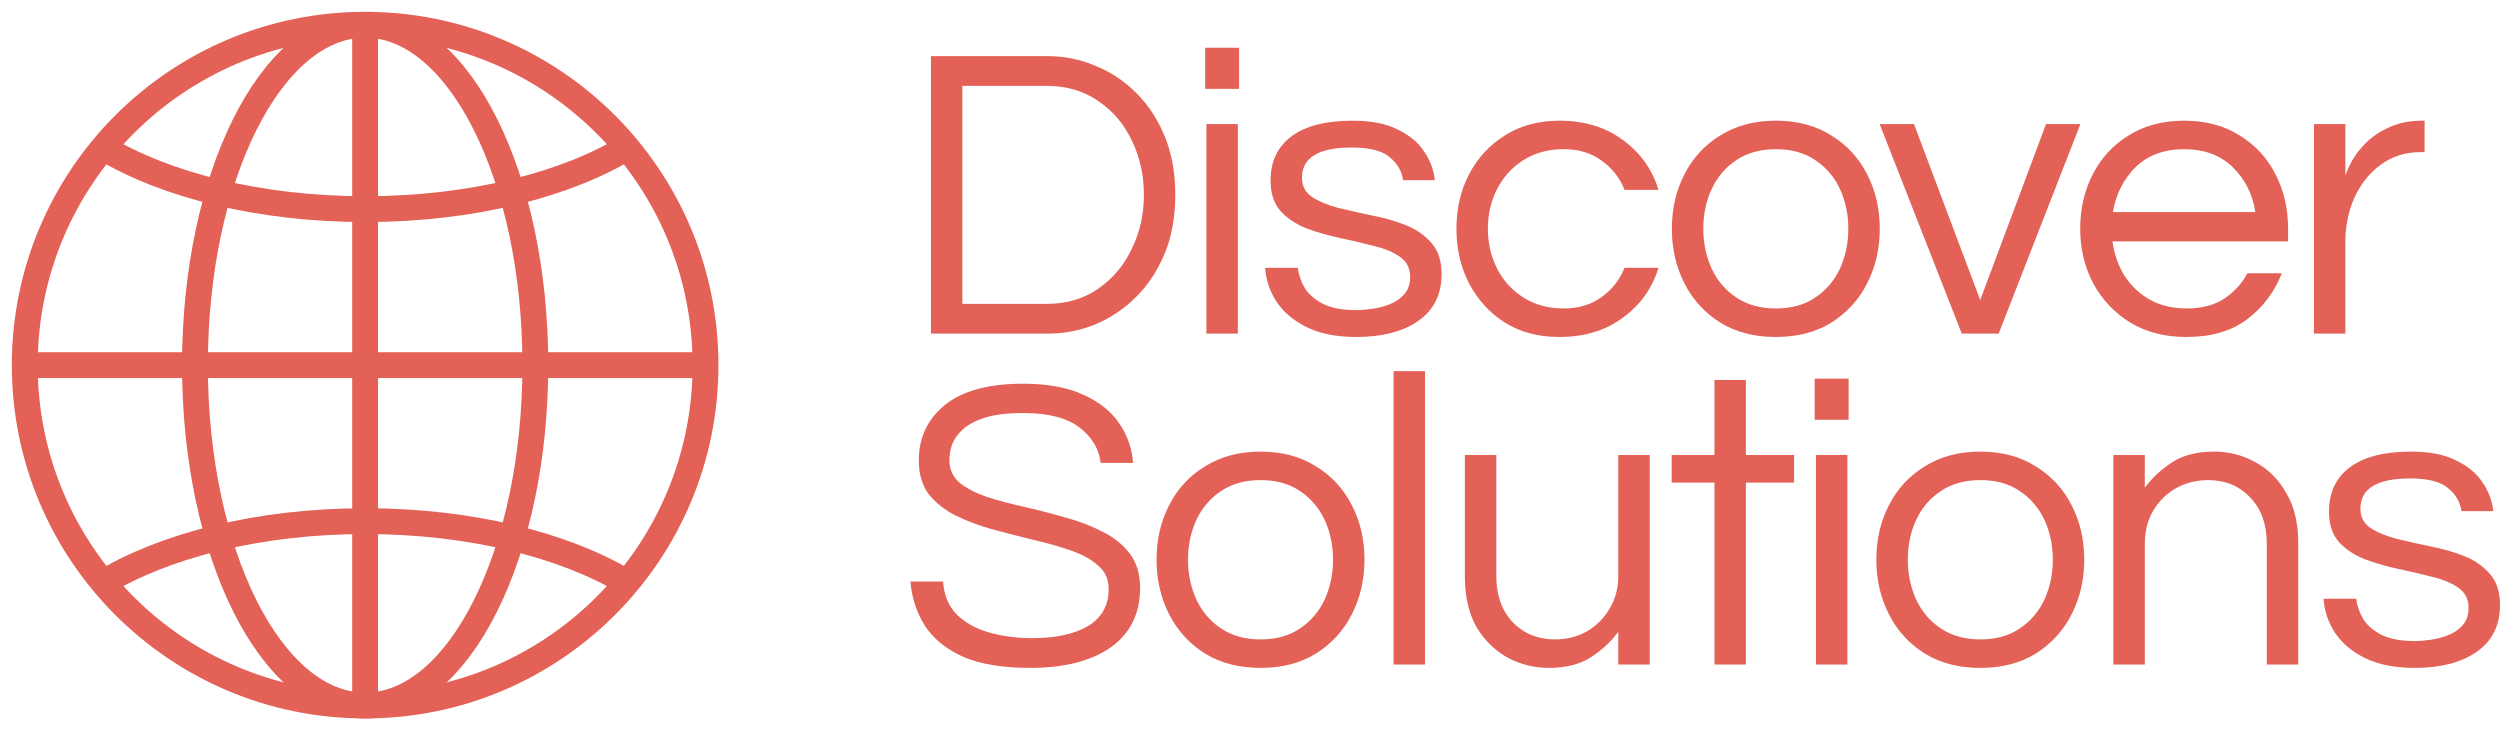 <svg width="101" height="30" viewBox="0 0 101 30" fill="none" xmlns="http://www.w3.org/2000/svg">
<g clip-path="url(#clip0_1_25)">
<path fill-rule="evenodd" clip-rule="evenodd" d="M14.751 28.503C22.346 28.503 28.503 22.346 28.503 14.752C28.503 7.157 22.346 1 14.751 1C7.157 1 1 7.157 1 14.752C1 22.346 7.157 28.503 14.751 28.503Z" stroke="#E36156" stroke-width="1.044" stroke-linecap="round"/>
<path fill-rule="evenodd" clip-rule="evenodd" d="M14.752 28.503C18.549 28.503 21.628 22.346 21.628 14.752C21.628 7.157 18.549 1 14.752 1C10.955 1 7.876 7.157 7.876 14.752C7.876 22.346 10.955 28.503 14.752 28.503Z" stroke="#E36156" stroke-width="1.044" stroke-linecap="round"/>
<path d="M4.075 23.597C6.596 22.045 10.443 21.054 14.752 21.054C19.002 21.054 22.802 22.018 25.324 23.532" stroke="#E36156" stroke-width="1.044"/>
<path d="M25.429 5.906C22.908 7.458 19.061 8.449 14.752 8.449C10.502 8.449 6.702 7.485 4.18 5.971" stroke="#E36156" stroke-width="1.044"/>
<path d="M1 14.752H28.503" stroke="#E36156" stroke-width="1.044"/>
<path d="M14.751 1V28.503" stroke="#E36156" stroke-width="1.044"/>
<path fill-rule="evenodd" clip-rule="evenodd" d="M48.688 3.589V1.929H50.059V3.589H48.688ZM37.61 2.268V13.478H42.334C43.001 13.478 43.638 13.354 44.248 13.106C44.869 12.846 45.422 12.473 45.907 11.988C46.393 11.502 46.777 10.915 47.059 10.227C47.341 9.538 47.482 8.754 47.482 7.873C47.482 6.992 47.341 6.208 47.059 5.519C46.777 4.83 46.393 4.243 45.907 3.758C45.422 3.272 44.869 2.906 44.248 2.657C43.638 2.397 43.001 2.268 42.334 2.268H37.61ZM42.284 12.276H38.88V3.47H42.284C43.086 3.47 43.78 3.673 44.367 4.08C44.954 4.475 45.406 5.005 45.722 5.671C46.049 6.338 46.213 7.071 46.213 7.873C46.213 8.663 46.049 9.391 45.722 10.057C45.406 10.724 44.954 11.26 44.367 11.666C43.78 12.073 43.086 12.276 42.284 12.276ZM48.739 5.011V13.478H50.009V5.011H48.739ZM54.786 13.614C54.007 13.614 53.346 13.484 52.805 13.224C52.274 12.964 51.868 12.626 51.585 12.208C51.303 11.779 51.145 11.316 51.111 10.819H52.432C52.466 11.102 52.562 11.378 52.72 11.649C52.889 11.909 53.143 12.123 53.482 12.293C53.821 12.451 54.261 12.53 54.803 12.53C54.972 12.53 55.181 12.513 55.429 12.479C55.678 12.445 55.915 12.383 56.141 12.293C56.378 12.203 56.575 12.067 56.733 11.886C56.891 11.706 56.97 11.474 56.97 11.192C56.97 10.842 56.835 10.571 56.564 10.379C56.293 10.187 55.943 10.04 55.514 9.939C55.085 9.826 54.628 9.719 54.142 9.617C53.668 9.516 53.217 9.386 52.788 9.228C52.359 9.058 52.009 8.827 51.738 8.533C51.467 8.229 51.331 7.816 51.331 7.297C51.331 6.529 51.608 5.937 52.161 5.519C52.726 5.09 53.555 4.876 54.65 4.876C55.395 4.876 55.999 4.994 56.462 5.231C56.937 5.457 57.292 5.75 57.529 6.112C57.778 6.473 57.924 6.863 57.969 7.28H56.682C56.637 6.919 56.457 6.609 56.141 6.349C55.836 6.089 55.328 5.959 54.617 5.959C53.273 5.959 52.601 6.366 52.601 7.179C52.601 7.517 52.737 7.777 53.008 7.958C53.279 8.138 53.629 8.285 54.058 8.398C54.487 8.5 54.938 8.601 55.412 8.703C55.898 8.793 56.355 8.923 56.784 9.092C57.213 9.262 57.563 9.504 57.834 9.82C58.105 10.125 58.24 10.543 58.24 11.073C58.24 11.898 57.924 12.53 57.292 12.97C56.671 13.399 55.836 13.614 54.786 13.614ZM60.804 13.038C61.425 13.422 62.159 13.614 63.006 13.614C64.01 13.614 64.863 13.354 65.563 12.835C66.274 12.315 66.754 11.644 67.002 10.819H65.631C65.439 11.305 65.128 11.7 64.699 12.005C64.282 12.31 63.774 12.462 63.175 12.462C62.554 12.462 62.012 12.315 61.549 12.022C61.087 11.728 60.731 11.339 60.483 10.853C60.234 10.357 60.11 9.82 60.11 9.245C60.11 8.658 60.234 8.121 60.483 7.636C60.731 7.15 61.087 6.761 61.549 6.467C62.012 6.174 62.554 6.027 63.175 6.027C63.774 6.027 64.282 6.179 64.699 6.484C65.128 6.789 65.439 7.184 65.631 7.67H67.002C66.754 6.846 66.274 6.174 65.563 5.655C64.863 5.135 64.01 4.876 63.006 4.876C62.159 4.876 61.425 5.073 60.804 5.468C60.183 5.852 59.698 6.377 59.348 7.043C59.009 7.698 58.84 8.432 58.84 9.245C58.84 10.046 59.009 10.78 59.348 11.446C59.698 12.112 60.183 12.643 60.804 13.038ZM71.743 13.614C70.884 13.614 70.139 13.422 69.507 13.038C68.875 12.643 68.389 12.112 68.051 11.446C67.712 10.78 67.543 10.046 67.543 9.245C67.543 8.432 67.712 7.698 68.051 7.043C68.389 6.377 68.875 5.852 69.507 5.468C70.139 5.073 70.884 4.876 71.743 4.876C72.612 4.876 73.357 5.073 73.978 5.468C74.61 5.852 75.095 6.377 75.434 7.043C75.772 7.698 75.942 8.432 75.942 9.245C75.942 10.046 75.772 10.78 75.434 11.446C75.095 12.112 74.61 12.643 73.978 13.038C73.357 13.422 72.612 13.614 71.743 13.614ZM73.334 12.022C72.905 12.315 72.375 12.462 71.743 12.462C71.121 12.462 70.591 12.315 70.151 12.022C69.711 11.728 69.378 11.339 69.152 10.853C68.926 10.357 68.813 9.82 68.813 9.245C68.813 8.658 68.926 8.121 69.152 7.636C69.378 7.15 69.711 6.761 70.151 6.467C70.591 6.174 71.121 6.027 71.743 6.027C72.375 6.027 72.905 6.174 73.334 6.467C73.775 6.761 74.108 7.15 74.333 7.636C74.559 8.121 74.672 8.658 74.672 9.245C74.672 9.82 74.559 10.357 74.333 10.853C74.108 11.339 73.775 11.728 73.334 12.022ZM79.256 13.478L75.937 5.011H77.325L80.001 12.123L82.66 5.011H84.048L80.746 13.478H79.256ZM86.072 13.038C86.715 13.422 87.466 13.614 88.324 13.614C89.329 13.614 90.147 13.377 90.78 12.902C91.423 12.417 91.892 11.796 92.185 11.04H90.797C90.571 11.457 90.255 11.802 89.848 12.073C89.442 12.332 88.94 12.462 88.341 12.462C87.777 12.462 87.28 12.344 86.851 12.107C86.422 11.858 86.078 11.531 85.818 11.124C85.57 10.707 85.412 10.249 85.344 9.753H92.439V9.245C92.439 8.432 92.27 7.698 91.931 7.043C91.593 6.377 91.108 5.852 90.475 5.468C89.854 5.073 89.109 4.876 88.239 4.876C87.382 4.876 86.636 5.073 86.004 5.468C85.372 5.852 84.887 6.377 84.548 7.043C84.21 7.698 84.04 8.432 84.04 9.245C84.04 10.046 84.215 10.78 84.565 11.446C84.926 12.112 85.429 12.643 86.072 13.038ZM85.36 8.567H91.118C91.005 7.845 90.7 7.241 90.204 6.755C89.707 6.27 89.052 6.027 88.239 6.027C87.427 6.027 86.772 6.27 86.275 6.755C85.789 7.241 85.485 7.845 85.36 8.567ZM94.754 5.011H93.484V13.478H94.754V9.753C94.754 9.132 94.872 8.55 95.109 8.008C95.357 7.455 95.707 7.009 96.159 6.671C96.621 6.321 97.169 6.146 97.802 6.146H97.954V4.876H97.869C97.35 4.876 96.898 4.966 96.514 5.147C96.142 5.316 95.831 5.525 95.583 5.773C95.335 6.021 95.143 6.27 95.008 6.518C94.883 6.755 94.799 6.947 94.754 7.094V5.011ZM41.624 26.983C40.517 26.983 39.62 26.836 38.931 26.543C38.242 26.238 37.723 25.82 37.373 25.29C37.035 24.759 36.837 24.161 36.781 23.495H38.101C38.135 24.037 38.316 24.477 38.643 24.816C38.971 25.143 39.4 25.386 39.93 25.544C40.472 25.702 41.065 25.781 41.708 25.781C42.657 25.781 43.407 25.617 43.961 25.29C44.514 24.951 44.79 24.454 44.79 23.799C44.79 23.404 44.649 23.088 44.367 22.851C44.096 22.603 43.729 22.4 43.266 22.241C42.815 22.084 42.318 21.942 41.776 21.818C41.234 21.683 40.687 21.542 40.133 21.395C39.592 21.248 39.089 21.062 38.626 20.836C38.175 20.61 37.808 20.322 37.526 19.972C37.255 19.611 37.119 19.154 37.119 18.601C37.119 17.686 37.469 16.941 38.169 16.365C38.88 15.79 39.936 15.502 41.336 15.502C42.329 15.502 43.148 15.654 43.791 15.959C44.435 16.252 44.915 16.642 45.231 17.127C45.558 17.613 45.739 18.138 45.773 18.702H44.469C44.401 18.138 44.119 17.664 43.622 17.28C43.125 16.885 42.363 16.687 41.336 16.687C40.704 16.687 40.19 16.749 39.795 16.873C39.4 16.997 39.095 17.161 38.88 17.364C38.677 17.556 38.536 17.759 38.457 17.974C38.389 18.189 38.355 18.392 38.355 18.584C38.355 18.956 38.491 19.261 38.762 19.498C39.044 19.724 39.411 19.916 39.862 20.074C40.325 20.221 40.833 20.356 41.387 20.48C41.94 20.605 42.487 20.746 43.029 20.904C43.582 21.05 44.085 21.242 44.536 21.48C44.999 21.705 45.366 21.999 45.637 22.36C45.919 22.721 46.06 23.184 46.06 23.749C46.06 24.787 45.665 25.589 44.875 26.153C44.085 26.706 43.001 26.983 41.624 26.983ZM48.689 26.407C49.321 26.791 50.066 26.983 50.924 26.983C51.793 26.983 52.538 26.791 53.159 26.407C53.792 26.012 54.277 25.482 54.616 24.816C54.955 24.149 55.124 23.416 55.124 22.614C55.124 21.801 54.955 21.067 54.616 20.413C54.277 19.747 53.792 19.222 53.159 18.838C52.538 18.443 51.793 18.245 50.924 18.245C50.066 18.245 49.321 18.443 48.689 18.838C48.057 19.222 47.571 19.747 47.232 20.413C46.894 21.067 46.724 21.801 46.724 22.614C46.724 23.416 46.894 24.149 47.232 24.816C47.571 25.482 48.057 26.012 48.689 26.407ZM50.925 25.832C51.557 25.832 52.088 25.685 52.517 25.391C52.957 25.098 53.29 24.708 53.516 24.223C53.742 23.726 53.854 23.19 53.854 22.614C53.854 22.027 53.742 21.491 53.516 21.005C53.29 20.52 52.957 20.13 52.517 19.837C52.088 19.543 51.557 19.396 50.925 19.396C50.304 19.396 49.773 19.543 49.333 19.837C48.893 20.13 48.56 20.52 48.334 21.005C48.108 21.491 47.995 22.027 47.995 22.614C47.995 23.19 48.108 23.726 48.334 24.223C48.56 24.708 48.893 25.098 49.333 25.391C49.773 25.685 50.304 25.832 50.925 25.832ZM56.301 14.994V26.848H57.571V14.994H56.301ZM62.568 26.983C61.992 26.983 61.444 26.848 60.925 26.577C60.406 26.294 59.982 25.882 59.655 25.34C59.339 24.787 59.181 24.11 59.181 23.308V18.381H60.451V23.274C60.451 24.042 60.671 24.663 61.111 25.137C61.563 25.6 62.133 25.832 62.822 25.832C63.296 25.832 63.725 25.724 64.109 25.51C64.492 25.284 64.797 24.979 65.023 24.595C65.26 24.212 65.379 23.766 65.379 23.258V18.381H66.649V26.848H65.379V25.527C65.074 25.933 64.701 26.278 64.261 26.56C63.821 26.842 63.256 26.983 62.568 26.983ZM69.264 19.498V26.848H70.534V19.498H72.481V18.381H70.534V15.349H69.264V18.381H67.536V19.498H69.264ZM73.313 16.958V15.299H74.685V16.958H73.313ZM73.364 18.381V26.848H74.634V18.381H73.364ZM80.003 26.983C79.145 26.983 78.4 26.791 77.768 26.407C77.135 26.012 76.65 25.482 76.312 24.816C75.973 24.149 75.804 23.416 75.804 22.614C75.804 21.801 75.973 21.067 76.312 20.413C76.65 19.747 77.135 19.222 77.768 18.838C78.4 18.443 79.145 18.245 80.003 18.245C80.873 18.245 81.617 18.443 82.238 18.838C82.87 19.222 83.356 19.747 83.695 20.413C84.033 21.067 84.203 21.801 84.203 22.614C84.203 23.416 84.033 24.149 83.695 24.816C83.356 25.482 82.87 26.012 82.238 26.407C81.617 26.791 80.873 26.983 80.003 26.983ZM81.596 25.391C81.167 25.685 80.636 25.832 80.004 25.832C79.383 25.832 78.853 25.685 78.412 25.391C77.972 25.098 77.639 24.708 77.413 24.223C77.188 23.726 77.075 23.19 77.075 22.614C77.075 22.027 77.188 21.491 77.413 21.005C77.639 20.52 77.972 20.13 78.412 19.837C78.853 19.543 79.383 19.396 80.004 19.396C80.636 19.396 81.167 19.543 81.596 19.837C82.036 20.13 82.369 20.52 82.595 21.005C82.821 21.491 82.934 22.027 82.934 22.614C82.934 23.19 82.821 23.726 82.595 24.223C82.369 24.708 82.036 25.098 81.596 25.391ZM85.38 26.848V18.381H86.65V19.701C86.955 19.295 87.327 18.951 87.768 18.668C88.208 18.386 88.772 18.245 89.461 18.245C90.048 18.245 90.596 18.386 91.104 18.668C91.623 18.939 92.041 19.351 92.357 19.905C92.684 20.447 92.848 21.118 92.848 21.92V26.848H91.578V21.954C91.578 21.186 91.358 20.571 90.917 20.108C90.477 19.634 89.907 19.397 89.207 19.397C88.733 19.397 88.304 19.504 87.92 19.718C87.536 19.933 87.226 20.238 86.988 20.633C86.763 21.017 86.65 21.463 86.65 21.971V26.848H85.38ZM95.564 26.594C96.106 26.853 96.766 26.983 97.546 26.983C98.595 26.983 99.431 26.769 100.051 26.34C100.684 25.899 101 25.267 101 24.443C101 23.912 100.864 23.495 100.594 23.19C100.323 22.874 99.972 22.631 99.543 22.462C99.114 22.292 98.657 22.163 98.172 22.072C97.698 21.971 97.246 21.869 96.817 21.767C96.388 21.654 96.038 21.508 95.767 21.327C95.496 21.146 95.361 20.887 95.361 20.548C95.361 19.735 96.032 19.329 97.376 19.329C98.087 19.329 98.595 19.459 98.9 19.718C99.216 19.978 99.397 20.288 99.442 20.65H100.729C100.684 20.232 100.537 19.843 100.289 19.481C100.051 19.12 99.696 18.826 99.222 18.601C98.759 18.364 98.155 18.245 97.41 18.245C96.315 18.245 95.485 18.459 94.921 18.889C94.368 19.306 94.091 19.899 94.091 20.667C94.091 21.186 94.226 21.598 94.497 21.903C94.768 22.196 95.118 22.428 95.547 22.597C95.976 22.755 96.428 22.885 96.902 22.987C97.387 23.088 97.845 23.195 98.273 23.308C98.702 23.41 99.052 23.557 99.324 23.749C99.594 23.941 99.73 24.212 99.73 24.562C99.73 24.844 99.651 25.075 99.493 25.256C99.335 25.436 99.137 25.572 98.9 25.662C98.674 25.753 98.438 25.815 98.189 25.849C97.94 25.882 97.731 25.899 97.562 25.899C97.02 25.899 96.58 25.82 96.241 25.662C95.902 25.493 95.648 25.278 95.479 25.019C95.321 24.748 95.225 24.471 95.191 24.189H93.871C93.905 24.686 94.062 25.149 94.344 25.578C94.627 25.995 95.033 26.334 95.564 26.594Z" fill="#E36156"/>
</g>
<defs>
<clipPath id="clip0_1_25">
<rect width="101" height="30" fill="white"/>
</clipPath>
</defs>
</svg>
